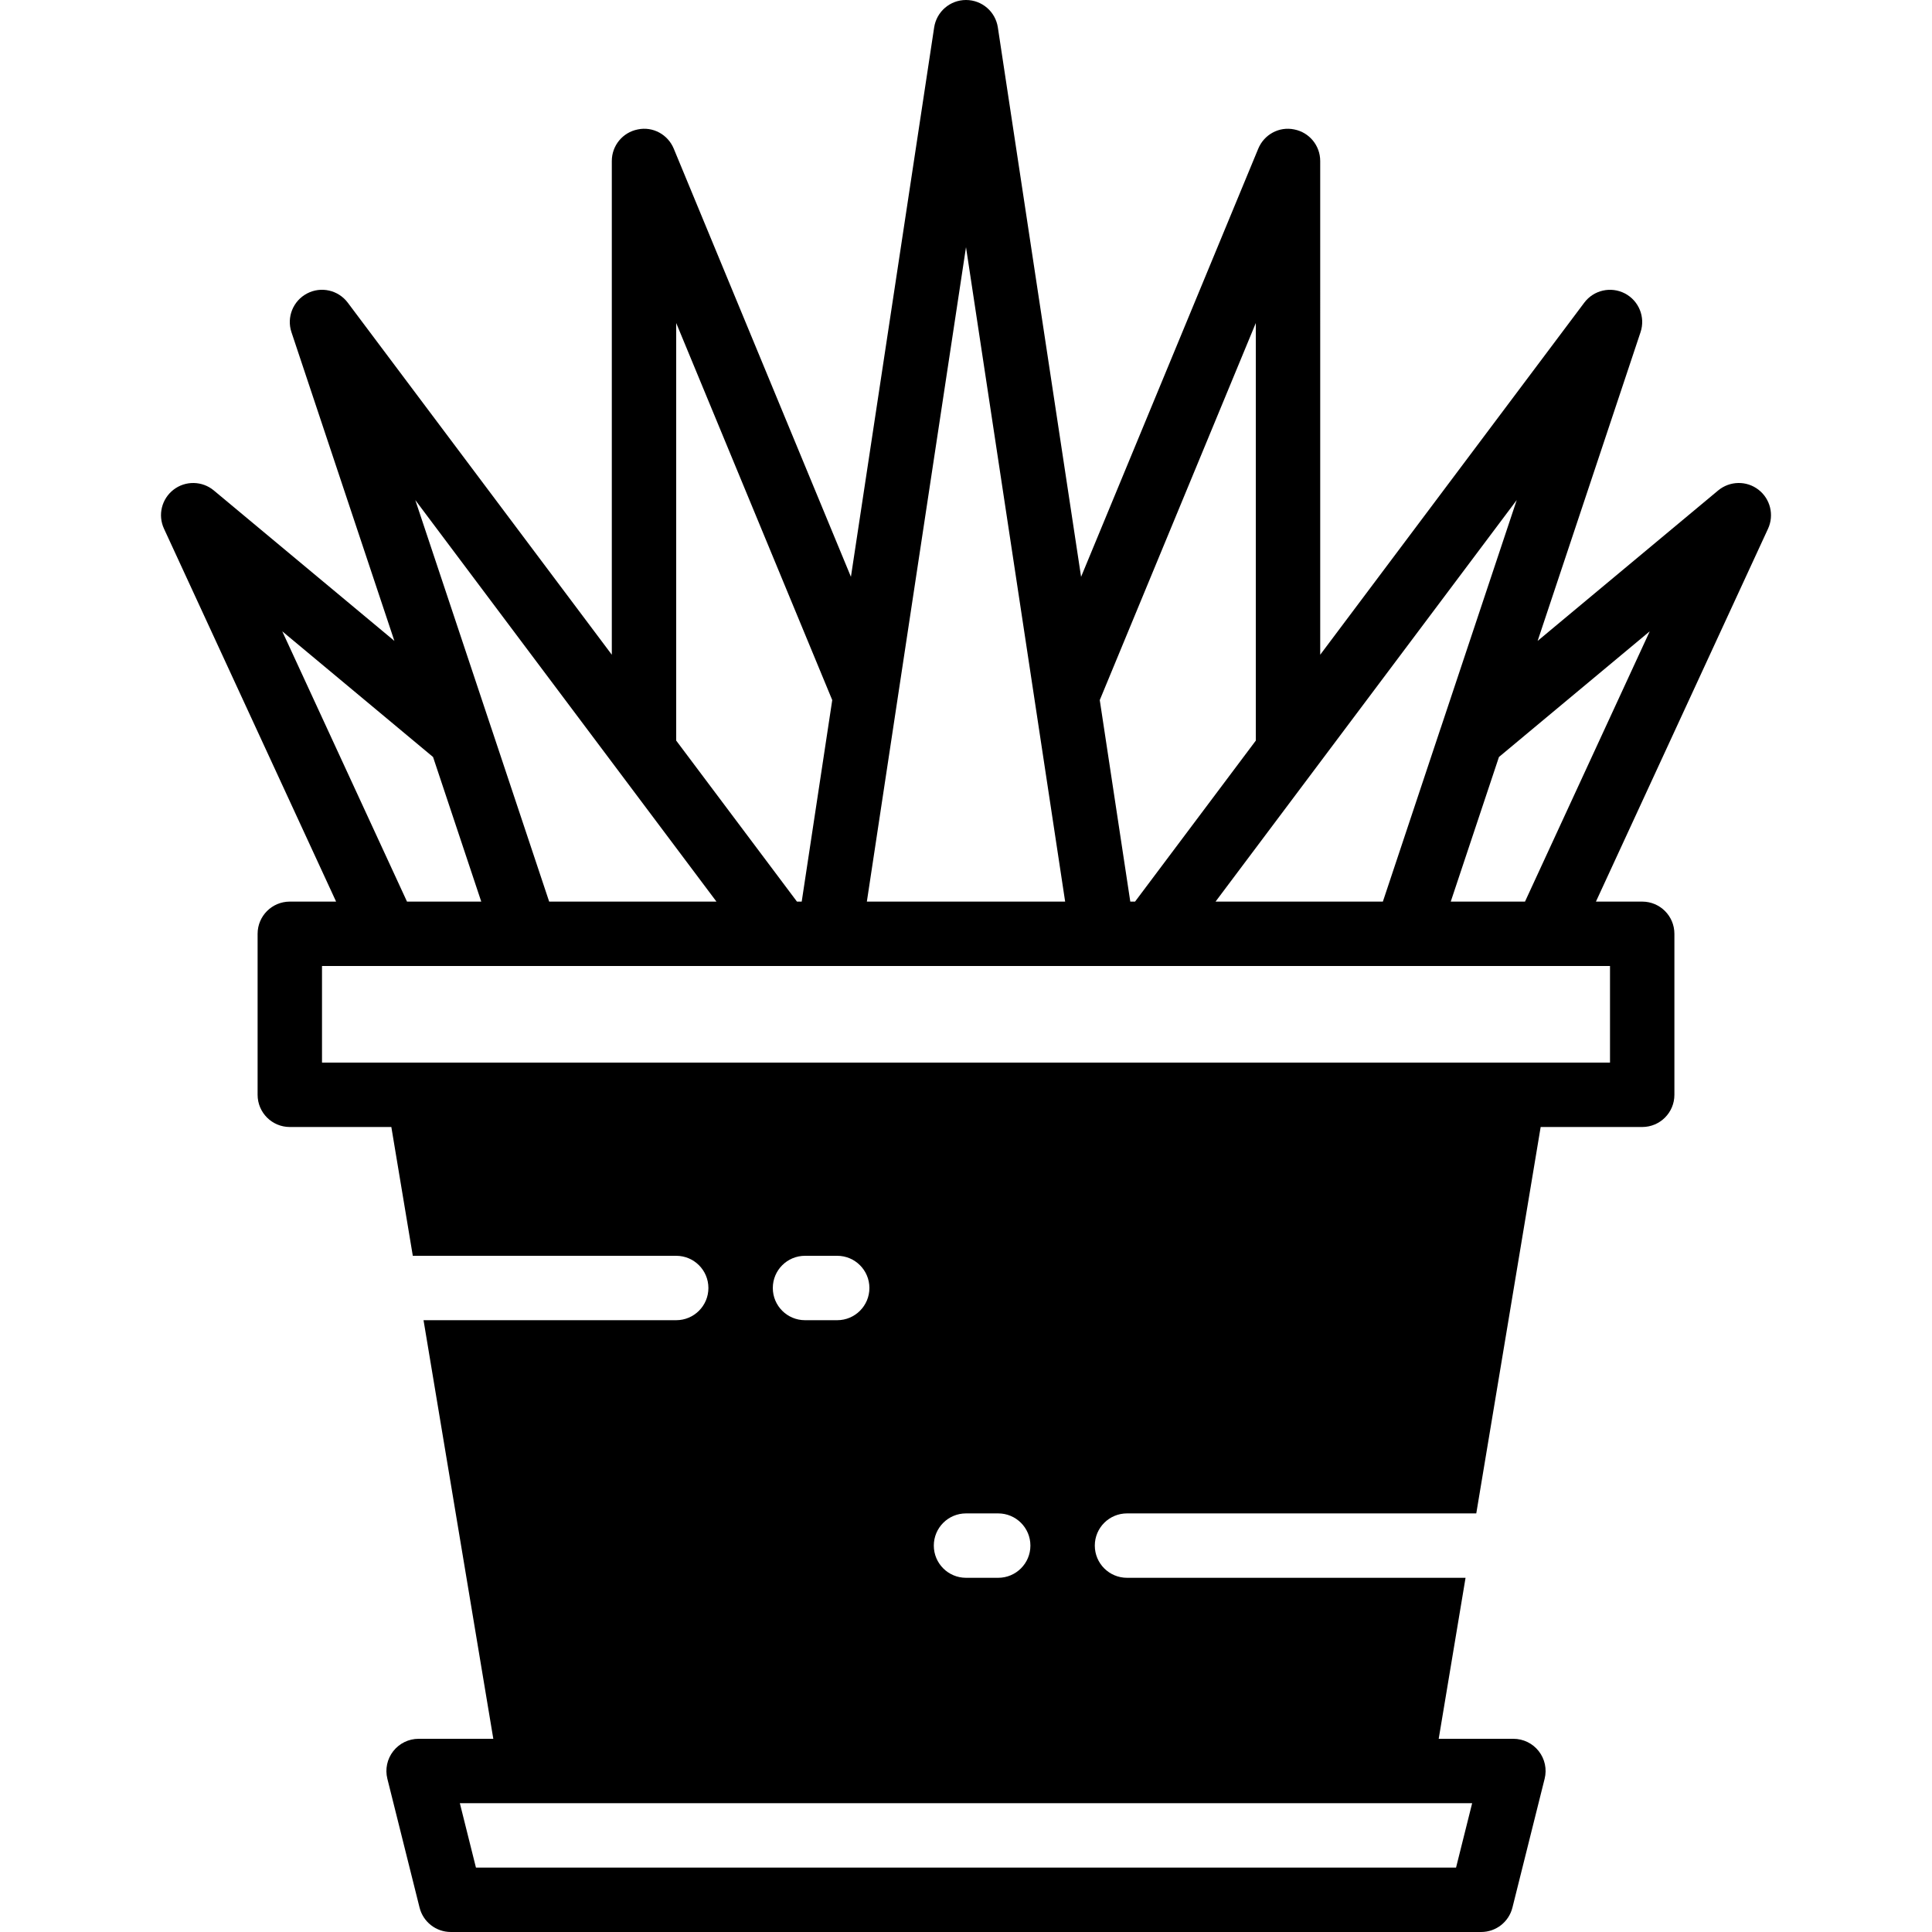 <?xml version="1.0" encoding="iso-8859-1"?>
<!-- Uploaded to: SVG Repo, www.svgrepo.com, Generator: SVG Repo Mixer Tools -->
<svg fill="#000000" height="800px" width="800px" version="1.1" id="Layer_1" xmlns="http://www.w3.org/2000/svg" xmlns:xlink="http://www.w3.org/1999/xlink" 
	 viewBox="0 0 512 512" xml:space="preserve">
<g>
	<g>
		<path d="M465.991,129.758c-3.157-2.423-7.578-2.338-10.658,0.213l-47.846,39.875l27.271-81.816
			c1.331-3.968-0.427-8.311-4.13-10.257c-3.721-1.937-8.277-0.905-10.786,2.44l-69.973,93.297V42.667
			c0-4.079-2.876-7.578-6.869-8.363c-4.011-0.845-7.996,1.34-9.549,5.094l-46.952,113.467L264.44,7.262
			C263.809,3.081,260.225,0,256.001,0s-7.799,3.081-8.439,7.262l-22.058,145.599l-46.95-113.462
			c-1.553-3.755-5.538-5.948-9.549-5.094c-3.994,0.785-6.869,4.284-6.869,8.363v130.842L92.163,80.213
			c-2.517-3.354-7.091-4.386-10.786-2.44c-3.712,1.946-5.461,6.289-4.139,10.257l27.276,81.818l-47.855-39.877
			c-3.055-2.543-7.492-2.637-10.65-0.213c-3.166,2.432-4.233,6.724-2.551,10.351l45.611,98.825H76.801
			c-4.71,0-8.533,3.814-8.533,8.533v42.667c0,4.719,3.823,8.533,8.533,8.533h26.908l5.689,34.133h69.803
			c4.71,0,8.533,3.814,8.533,8.533c0,4.719-3.823,8.533-8.533,8.533H112.24L130.732,460.8h-19.799c-2.628,0-5.103,1.212-6.724,3.285
			c-1.613,2.065-2.193,4.762-1.553,7.313l8.533,34.133c0.947,3.797,4.361,6.468,8.277,6.468h273.067c3.917,0,7.33-2.671,8.277-6.468
			l8.533-34.133c0.64-2.551,0.068-5.248-1.553-7.313c-1.613-2.074-4.096-3.285-6.724-3.285h-19.795l7.116-42.667h-89.719
			c-4.71,0-8.533-3.814-8.533-8.533s3.823-8.533,8.533-8.533h92.561l17.064-102.4h26.908c4.719,0,8.533-3.814,8.533-8.533v-42.667
			c0-4.719-3.814-8.533-8.533-8.533H422.94l45.611-98.825C470.215,136.482,469.157,132.19,465.991,129.758z M385.869,494.933
			H126.131l-4.267-17.067h18.937h230.4h18.934L385.869,494.933z M273.068,409.6c0,4.719-3.823,8.533-8.533,8.533h-8.533
			c-4.71,0-8.533-3.814-8.533-8.533s3.823-8.533,8.533-8.533h8.533C269.245,401.067,273.068,404.881,273.068,409.6z
			 M230.401,341.333c0,4.719-3.823,8.533-8.533,8.533h-8.533c-4.71,0-8.533-3.814-8.533-8.533c0-4.719,3.823-8.533,8.533-8.533
			h8.533C226.578,332.8,230.401,336.614,230.401,341.333z M381.85,192.81c-0.011,0.032-0.028,0.062-0.039,0.094l-14.057,42.193
			l-1.279,3.836h-44.339l1.701-2.269l78.111-104.142L381.85,192.81z M332.802,85.606v110.659l-32.001,42.668h-1.262l-8.09-53.402
			L332.802,85.606z M256.001,65.502l26.274,173.431h-52.547l3.153-20.821L256.001,65.502z M179.201,85.606l41.352,99.924
			l-8.091,53.403h-1.26l-32.002-42.669V85.606z M180.23,226.081l9.639,12.853h-44.335l-15.343-46.029
			c-0.007-0.019-0.017-0.037-0.023-0.056l-20.11-60.326L180.23,226.081z M74.801,167.305l39.962,33.306l12.774,38.323h-19.678
			L74.801,167.305z M426.668,281.6h-25.6H110.935h-25.6V256h17.063h36.98h0.003h67.553h0.002h12.866h0.001h72.396h0.002h12.867
			h0.001h67.551h0.007h36.977h17.065V281.6z M404.142,238.933h-19.678l12.774-38.323l39.962-33.306L404.142,238.933z"/>
	</g>
</g>
</svg>
